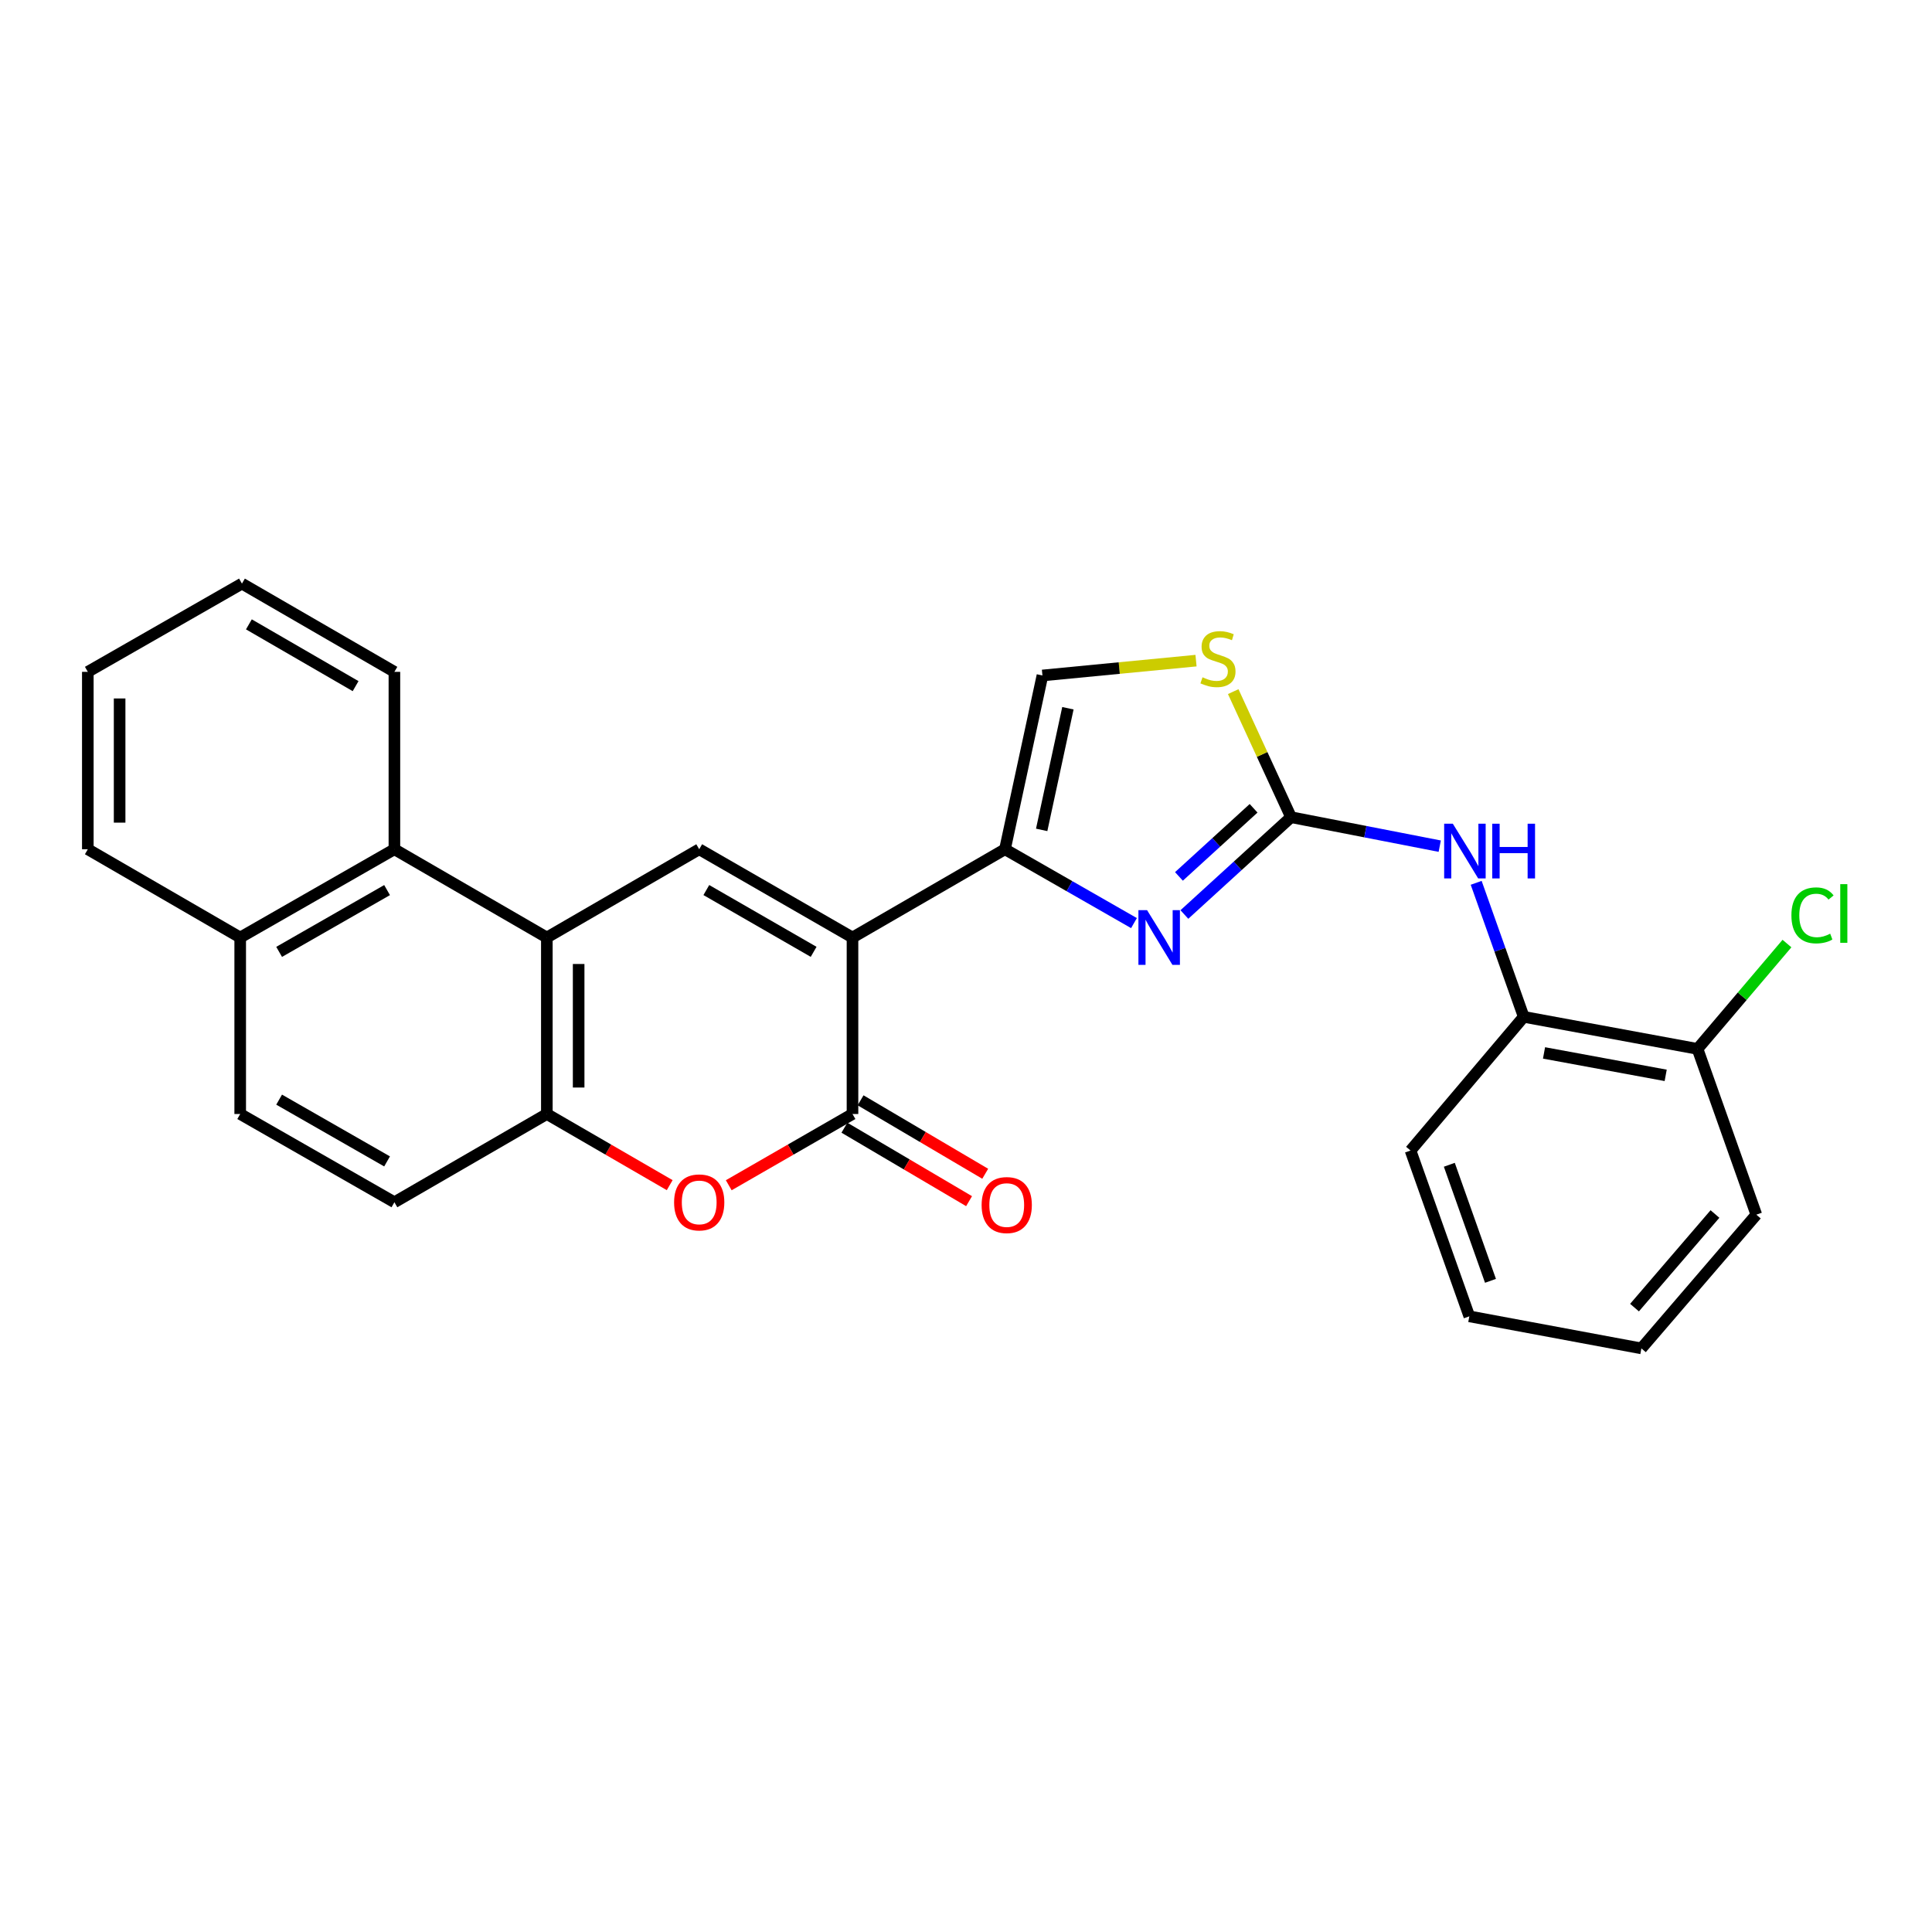 <?xml version='1.0' encoding='iso-8859-1'?>
<svg version='1.1' baseProfile='full'
              xmlns='http://www.w3.org/2000/svg'
                      xmlns:rdkit='http://www.rdkit.org/xml'
                      xmlns:xlink='http://www.w3.org/1999/xlink'
                  xml:space='preserve'
width='1000px' height='1000px' viewBox='0 0 1000 1000'>
<!-- END OF HEADER -->
<rect style='opacity:1.0;fill:#FFFFFF;stroke:none' width='1000' height='1000' x='0' y='0'> </rect>
<path class='bond-0' d='M 441.25,485.259 L 520.17,439.571' style='fill:none;fill-rule:evenodd;stroke:#000000;stroke-width:6px;stroke-linecap:butt;stroke-linejoin:miter;stroke-opacity:1' />
<path class='bond-1' d='M 441.25,485.259 L 441.25,576.606' style='fill:none;fill-rule:evenodd;stroke:#000000;stroke-width:6px;stroke-linecap:butt;stroke-linejoin:miter;stroke-opacity:1' />
<path class='bond-3' d='M 441.25,485.259 L 361.91,439.571' style='fill:none;fill-rule:evenodd;stroke:#000000;stroke-width:6px;stroke-linecap:butt;stroke-linejoin:miter;stroke-opacity:1' />
<path class='bond-3' d='M 421.135,492.67 L 365.597,460.689' style='fill:none;fill-rule:evenodd;stroke:#000000;stroke-width:6px;stroke-linecap:butt;stroke-linejoin:miter;stroke-opacity:1' />
<path class='bond-2' d='M 520.17,439.571 L 553.558,458.683' style='fill:none;fill-rule:evenodd;stroke:#000000;stroke-width:6px;stroke-linecap:butt;stroke-linejoin:miter;stroke-opacity:1' />
<path class='bond-2' d='M 553.558,458.683 L 586.946,477.795' style='fill:none;fill-rule:evenodd;stroke:#0000FF;stroke-width:6px;stroke-linecap:butt;stroke-linejoin:miter;stroke-opacity:1' />
<path class='bond-9' d='M 520.17,439.571 L 539.566,349.623' style='fill:none;fill-rule:evenodd;stroke:#000000;stroke-width:6px;stroke-linecap:butt;stroke-linejoin:miter;stroke-opacity:1' />
<path class='bond-9' d='M 539.17,429.549 L 552.747,366.585' style='fill:none;fill-rule:evenodd;stroke:#000000;stroke-width:6px;stroke-linecap:butt;stroke-linejoin:miter;stroke-opacity:1' />
<path class='bond-6' d='M 441.25,576.606 L 409.224,595.044' style='fill:none;fill-rule:evenodd;stroke:#000000;stroke-width:6px;stroke-linecap:butt;stroke-linejoin:miter;stroke-opacity:1' />
<path class='bond-6' d='M 409.224,595.044 L 377.199,613.482' style='fill:none;fill-rule:evenodd;stroke:#FF0000;stroke-width:6px;stroke-linecap:butt;stroke-linejoin:miter;stroke-opacity:1' />
<path class='bond-13' d='M 437.071,583.696 L 469.33,602.708' style='fill:none;fill-rule:evenodd;stroke:#000000;stroke-width:6px;stroke-linecap:butt;stroke-linejoin:miter;stroke-opacity:1' />
<path class='bond-13' d='M 469.33,602.708 L 501.589,621.72' style='fill:none;fill-rule:evenodd;stroke:#FF0000;stroke-width:6px;stroke-linecap:butt;stroke-linejoin:miter;stroke-opacity:1' />
<path class='bond-13' d='M 445.429,569.515 L 477.688,588.527' style='fill:none;fill-rule:evenodd;stroke:#000000;stroke-width:6px;stroke-linecap:butt;stroke-linejoin:miter;stroke-opacity:1' />
<path class='bond-13' d='M 477.688,588.527 L 509.946,607.538' style='fill:none;fill-rule:evenodd;stroke:#FF0000;stroke-width:6px;stroke-linecap:butt;stroke-linejoin:miter;stroke-opacity:1' />
<path class='bond-4' d='M 613.035,473.349 L 640.634,448.161' style='fill:none;fill-rule:evenodd;stroke:#0000FF;stroke-width:6px;stroke-linecap:butt;stroke-linejoin:miter;stroke-opacity:1' />
<path class='bond-4' d='M 640.634,448.161 L 668.233,422.973' style='fill:none;fill-rule:evenodd;stroke:#000000;stroke-width:6px;stroke-linecap:butt;stroke-linejoin:miter;stroke-opacity:1' />
<path class='bond-4' d='M 610.219,453.634 L 629.538,436.003' style='fill:none;fill-rule:evenodd;stroke:#0000FF;stroke-width:6px;stroke-linecap:butt;stroke-linejoin:miter;stroke-opacity:1' />
<path class='bond-4' d='M 629.538,436.003 L 648.857,418.371' style='fill:none;fill-rule:evenodd;stroke:#000000;stroke-width:6px;stroke-linecap:butt;stroke-linejoin:miter;stroke-opacity:1' />
<path class='bond-5' d='M 361.91,439.571 L 283.045,485.259' style='fill:none;fill-rule:evenodd;stroke:#000000;stroke-width:6px;stroke-linecap:butt;stroke-linejoin:miter;stroke-opacity:1' />
<path class='bond-10' d='M 668.233,422.973 L 706.718,430.473' style='fill:none;fill-rule:evenodd;stroke:#000000;stroke-width:6px;stroke-linecap:butt;stroke-linejoin:miter;stroke-opacity:1' />
<path class='bond-10' d='M 706.718,430.473 L 745.204,437.973' style='fill:none;fill-rule:evenodd;stroke:#0000FF;stroke-width:6px;stroke-linecap:butt;stroke-linejoin:miter;stroke-opacity:1' />
<path class='bond-28' d='M 668.233,422.973 L 653.272,390.479' style='fill:none;fill-rule:evenodd;stroke:#000000;stroke-width:6px;stroke-linecap:butt;stroke-linejoin:miter;stroke-opacity:1' />
<path class='bond-28' d='M 653.272,390.479 L 638.311,357.984' style='fill:none;fill-rule:evenodd;stroke:#CCCC00;stroke-width:6px;stroke-linecap:butt;stroke-linejoin:miter;stroke-opacity:1' />
<path class='bond-7' d='M 283.045,485.259 L 283.045,576.606' style='fill:none;fill-rule:evenodd;stroke:#000000;stroke-width:6px;stroke-linecap:butt;stroke-linejoin:miter;stroke-opacity:1' />
<path class='bond-7' d='M 299.506,498.961 L 299.506,562.904' style='fill:none;fill-rule:evenodd;stroke:#000000;stroke-width:6px;stroke-linecap:butt;stroke-linejoin:miter;stroke-opacity:1' />
<path class='bond-11' d='M 283.045,485.259 L 204.144,439.571' style='fill:none;fill-rule:evenodd;stroke:#000000;stroke-width:6px;stroke-linecap:butt;stroke-linejoin:miter;stroke-opacity:1' />
<path class='bond-27' d='M 346.632,613.435 L 314.838,595.02' style='fill:none;fill-rule:evenodd;stroke:#FF0000;stroke-width:6px;stroke-linecap:butt;stroke-linejoin:miter;stroke-opacity:1' />
<path class='bond-27' d='M 314.838,595.02 L 283.045,576.606' style='fill:none;fill-rule:evenodd;stroke:#000000;stroke-width:6px;stroke-linecap:butt;stroke-linejoin:miter;stroke-opacity:1' />
<path class='bond-14' d='M 283.045,576.606 L 204.144,622.284' style='fill:none;fill-rule:evenodd;stroke:#000000;stroke-width:6px;stroke-linecap:butt;stroke-linejoin:miter;stroke-opacity:1' />
<path class='bond-8' d='M 619.057,341.942 L 579.312,345.783' style='fill:none;fill-rule:evenodd;stroke:#CCCC00;stroke-width:6px;stroke-linecap:butt;stroke-linejoin:miter;stroke-opacity:1' />
<path class='bond-8' d='M 579.312,345.783 L 539.566,349.623' style='fill:none;fill-rule:evenodd;stroke:#000000;stroke-width:6px;stroke-linecap:butt;stroke-linejoin:miter;stroke-opacity:1' />
<path class='bond-12' d='M 764.068,456.949 L 776.374,491.629' style='fill:none;fill-rule:evenodd;stroke:#0000FF;stroke-width:6px;stroke-linecap:butt;stroke-linejoin:miter;stroke-opacity:1' />
<path class='bond-12' d='M 776.374,491.629 L 788.679,526.31' style='fill:none;fill-rule:evenodd;stroke:#000000;stroke-width:6px;stroke-linecap:butt;stroke-linejoin:miter;stroke-opacity:1' />
<path class='bond-16' d='M 204.144,439.571 L 124.328,485.259' style='fill:none;fill-rule:evenodd;stroke:#000000;stroke-width:6px;stroke-linecap:butt;stroke-linejoin:miter;stroke-opacity:1' />
<path class='bond-16' d='M 200.349,460.71 L 144.478,492.691' style='fill:none;fill-rule:evenodd;stroke:#000000;stroke-width:6px;stroke-linecap:butt;stroke-linejoin:miter;stroke-opacity:1' />
<path class='bond-19' d='M 204.144,439.571 L 204.144,347.748' style='fill:none;fill-rule:evenodd;stroke:#000000;stroke-width:6px;stroke-linecap:butt;stroke-linejoin:miter;stroke-opacity:1' />
<path class='bond-15' d='M 788.679,526.31 L 878.636,542.907' style='fill:none;fill-rule:evenodd;stroke:#000000;stroke-width:6px;stroke-linecap:butt;stroke-linejoin:miter;stroke-opacity:1' />
<path class='bond-15' d='M 799.186,544.987 L 862.156,556.605' style='fill:none;fill-rule:evenodd;stroke:#000000;stroke-width:6px;stroke-linecap:butt;stroke-linejoin:miter;stroke-opacity:1' />
<path class='bond-20' d='M 788.679,526.31 L 730.088,595.517' style='fill:none;fill-rule:evenodd;stroke:#000000;stroke-width:6px;stroke-linecap:butt;stroke-linejoin:miter;stroke-opacity:1' />
<path class='bond-29' d='M 204.144,622.284 L 124.328,576.606' style='fill:none;fill-rule:evenodd;stroke:#000000;stroke-width:6px;stroke-linecap:butt;stroke-linejoin:miter;stroke-opacity:1' />
<path class='bond-29' d='M 200.348,601.146 L 144.477,569.171' style='fill:none;fill-rule:evenodd;stroke:#000000;stroke-width:6px;stroke-linecap:butt;stroke-linejoin:miter;stroke-opacity:1' />
<path class='bond-18' d='M 878.636,542.907 L 901.784,515.644' style='fill:none;fill-rule:evenodd;stroke:#000000;stroke-width:6px;stroke-linecap:butt;stroke-linejoin:miter;stroke-opacity:1' />
<path class='bond-18' d='M 901.784,515.644 L 924.932,488.381' style='fill:none;fill-rule:evenodd;stroke:#00CC00;stroke-width:6px;stroke-linecap:butt;stroke-linejoin:miter;stroke-opacity:1' />
<path class='bond-21' d='M 878.636,542.907 L 909.07,628.713' style='fill:none;fill-rule:evenodd;stroke:#000000;stroke-width:6px;stroke-linecap:butt;stroke-linejoin:miter;stroke-opacity:1' />
<path class='bond-17' d='M 124.328,485.259 L 124.328,576.606' style='fill:none;fill-rule:evenodd;stroke:#000000;stroke-width:6px;stroke-linecap:butt;stroke-linejoin:miter;stroke-opacity:1' />
<path class='bond-22' d='M 124.328,485.259 L 45.455,439.571' style='fill:none;fill-rule:evenodd;stroke:#000000;stroke-width:6px;stroke-linecap:butt;stroke-linejoin:miter;stroke-opacity:1' />
<path class='bond-23' d='M 204.144,347.748 L 125.234,302.07' style='fill:none;fill-rule:evenodd;stroke:#000000;stroke-width:6px;stroke-linecap:butt;stroke-linejoin:miter;stroke-opacity:1' />
<path class='bond-23' d='M 184.061,355.143 L 128.824,323.168' style='fill:none;fill-rule:evenodd;stroke:#000000;stroke-width:6px;stroke-linecap:butt;stroke-linejoin:miter;stroke-opacity:1' />
<path class='bond-24' d='M 730.088,595.517 L 760.522,681.332' style='fill:none;fill-rule:evenodd;stroke:#000000;stroke-width:6px;stroke-linecap:butt;stroke-linejoin:miter;stroke-opacity:1' />
<path class='bond-24' d='M 750.167,602.888 L 771.471,662.958' style='fill:none;fill-rule:evenodd;stroke:#000000;stroke-width:6px;stroke-linecap:butt;stroke-linejoin:miter;stroke-opacity:1' />
<path class='bond-31' d='M 909.07,628.713 L 849.583,697.93' style='fill:none;fill-rule:evenodd;stroke:#000000;stroke-width:6px;stroke-linecap:butt;stroke-linejoin:miter;stroke-opacity:1' />
<path class='bond-31' d='M 887.663,628.367 L 846.023,676.818' style='fill:none;fill-rule:evenodd;stroke:#000000;stroke-width:6px;stroke-linecap:butt;stroke-linejoin:miter;stroke-opacity:1' />
<path class='bond-30' d='M 45.455,439.571 L 45.455,347.748' style='fill:none;fill-rule:evenodd;stroke:#000000;stroke-width:6px;stroke-linecap:butt;stroke-linejoin:miter;stroke-opacity:1' />
<path class='bond-30' d='M 61.915,425.798 L 61.915,361.522' style='fill:none;fill-rule:evenodd;stroke:#000000;stroke-width:6px;stroke-linecap:butt;stroke-linejoin:miter;stroke-opacity:1' />
<path class='bond-26' d='M 125.234,302.07 L 45.455,347.748' style='fill:none;fill-rule:evenodd;stroke:#000000;stroke-width:6px;stroke-linecap:butt;stroke-linejoin:miter;stroke-opacity:1' />
<path class='bond-25' d='M 760.522,681.332 L 849.583,697.93' style='fill:none;fill-rule:evenodd;stroke:#000000;stroke-width:6px;stroke-linecap:butt;stroke-linejoin:miter;stroke-opacity:1' />
<path  class='atom-3' d='M 593.725 471.099
L 603.005 486.099
Q 603.925 487.579, 605.405 490.259
Q 606.885 492.939, 606.965 493.099
L 606.965 471.099
L 610.725 471.099
L 610.725 499.419
L 606.845 499.419
L 596.885 483.019
Q 595.725 481.099, 594.485 478.899
Q 593.285 476.699, 592.925 476.019
L 592.925 499.419
L 589.245 499.419
L 589.245 471.099
L 593.725 471.099
' fill='#0000FF'/>
<path  class='atom-7' d='M 348.91 622.364
Q 348.91 615.564, 352.27 611.764
Q 355.63 607.964, 361.91 607.964
Q 368.19 607.964, 371.55 611.764
Q 374.91 615.564, 374.91 622.364
Q 374.91 629.244, 371.51 633.164
Q 368.11 637.044, 361.91 637.044
Q 355.67 637.044, 352.27 633.164
Q 348.91 629.284, 348.91 622.364
M 361.91 633.844
Q 366.23 633.844, 368.55 630.964
Q 370.91 628.044, 370.91 622.364
Q 370.91 616.804, 368.55 614.004
Q 366.23 611.164, 361.91 611.164
Q 357.59 611.164, 355.23 613.964
Q 352.91 616.764, 352.91 622.364
Q 352.91 628.084, 355.23 630.964
Q 357.59 633.844, 361.91 633.844
' fill='#FF0000'/>
<path  class='atom-9' d='M 622.419 350.564
Q 622.739 350.684, 624.059 351.244
Q 625.379 351.804, 626.819 352.164
Q 628.299 352.484, 629.739 352.484
Q 632.419 352.484, 633.979 351.204
Q 635.539 349.884, 635.539 347.604
Q 635.539 346.044, 634.739 345.084
Q 633.979 344.124, 632.779 343.604
Q 631.579 343.084, 629.579 342.484
Q 627.059 341.724, 625.539 341.004
Q 624.059 340.284, 622.979 338.764
Q 621.939 337.244, 621.939 334.684
Q 621.939 331.124, 624.339 328.924
Q 626.779 326.724, 631.579 326.724
Q 634.859 326.724, 638.579 328.284
L 637.659 331.364
Q 634.259 329.964, 631.699 329.964
Q 628.939 329.964, 627.419 331.124
Q 625.899 332.244, 625.939 334.204
Q 625.939 335.724, 626.699 336.644
Q 627.499 337.564, 628.619 338.084
Q 629.779 338.604, 631.699 339.204
Q 634.259 340.004, 635.779 340.804
Q 637.299 341.604, 638.379 343.244
Q 639.499 344.844, 639.499 347.604
Q 639.499 351.524, 636.859 353.644
Q 634.259 355.724, 629.899 355.724
Q 627.379 355.724, 625.459 355.164
Q 623.579 354.644, 621.339 353.724
L 622.419 350.564
' fill='#CCCC00'/>
<path  class='atom-11' d='M 751.976 426.353
L 761.256 441.353
Q 762.176 442.833, 763.656 445.513
Q 765.136 448.193, 765.216 448.353
L 765.216 426.353
L 768.976 426.353
L 768.976 454.673
L 765.096 454.673
L 755.136 438.273
Q 753.976 436.353, 752.736 434.153
Q 751.536 431.953, 751.176 431.273
L 751.176 454.673
L 747.496 454.673
L 747.496 426.353
L 751.976 426.353
' fill='#0000FF'/>
<path  class='atom-11' d='M 772.376 426.353
L 776.216 426.353
L 776.216 438.393
L 790.696 438.393
L 790.696 426.353
L 794.536 426.353
L 794.536 454.673
L 790.696 454.673
L 790.696 441.593
L 776.216 441.593
L 776.216 454.673
L 772.376 454.673
L 772.376 426.353
' fill='#0000FF'/>
<path  class='atom-14' d='M 508.084 623.736
Q 508.084 616.936, 511.444 613.136
Q 514.804 609.336, 521.084 609.336
Q 527.364 609.336, 530.724 613.136
Q 534.084 616.936, 534.084 623.736
Q 534.084 630.616, 530.684 634.536
Q 527.284 638.416, 521.084 638.416
Q 514.844 638.416, 511.444 634.536
Q 508.084 630.656, 508.084 623.736
M 521.084 635.216
Q 525.404 635.216, 527.724 632.336
Q 530.084 629.416, 530.084 623.736
Q 530.084 618.176, 527.724 615.376
Q 525.404 612.536, 521.084 612.536
Q 516.764 612.536, 514.404 615.336
Q 512.084 618.136, 512.084 623.736
Q 512.084 629.456, 514.404 632.336
Q 516.764 635.216, 521.084 635.216
' fill='#FF0000'/>
<path  class='atom-19' d='M 927.231 473.793
Q 927.231 466.753, 930.511 463.073
Q 933.831 459.353, 940.111 459.353
Q 945.951 459.353, 949.071 463.473
L 946.431 465.633
Q 944.151 462.633, 940.111 462.633
Q 935.831 462.633, 933.551 465.513
Q 931.311 468.353, 931.311 473.793
Q 931.311 479.393, 933.631 482.273
Q 935.991 485.153, 940.551 485.153
Q 943.671 485.153, 947.311 483.273
L 948.431 486.273
Q 946.951 487.233, 944.711 487.793
Q 942.471 488.353, 939.991 488.353
Q 933.831 488.353, 930.511 484.593
Q 927.231 480.833, 927.231 473.793
' fill='#00CC00'/>
<path  class='atom-19' d='M 952.511 457.633
L 956.191 457.633
L 956.191 487.993
L 952.511 487.993
L 952.511 457.633
' fill='#00CC00'/>
</svg>
